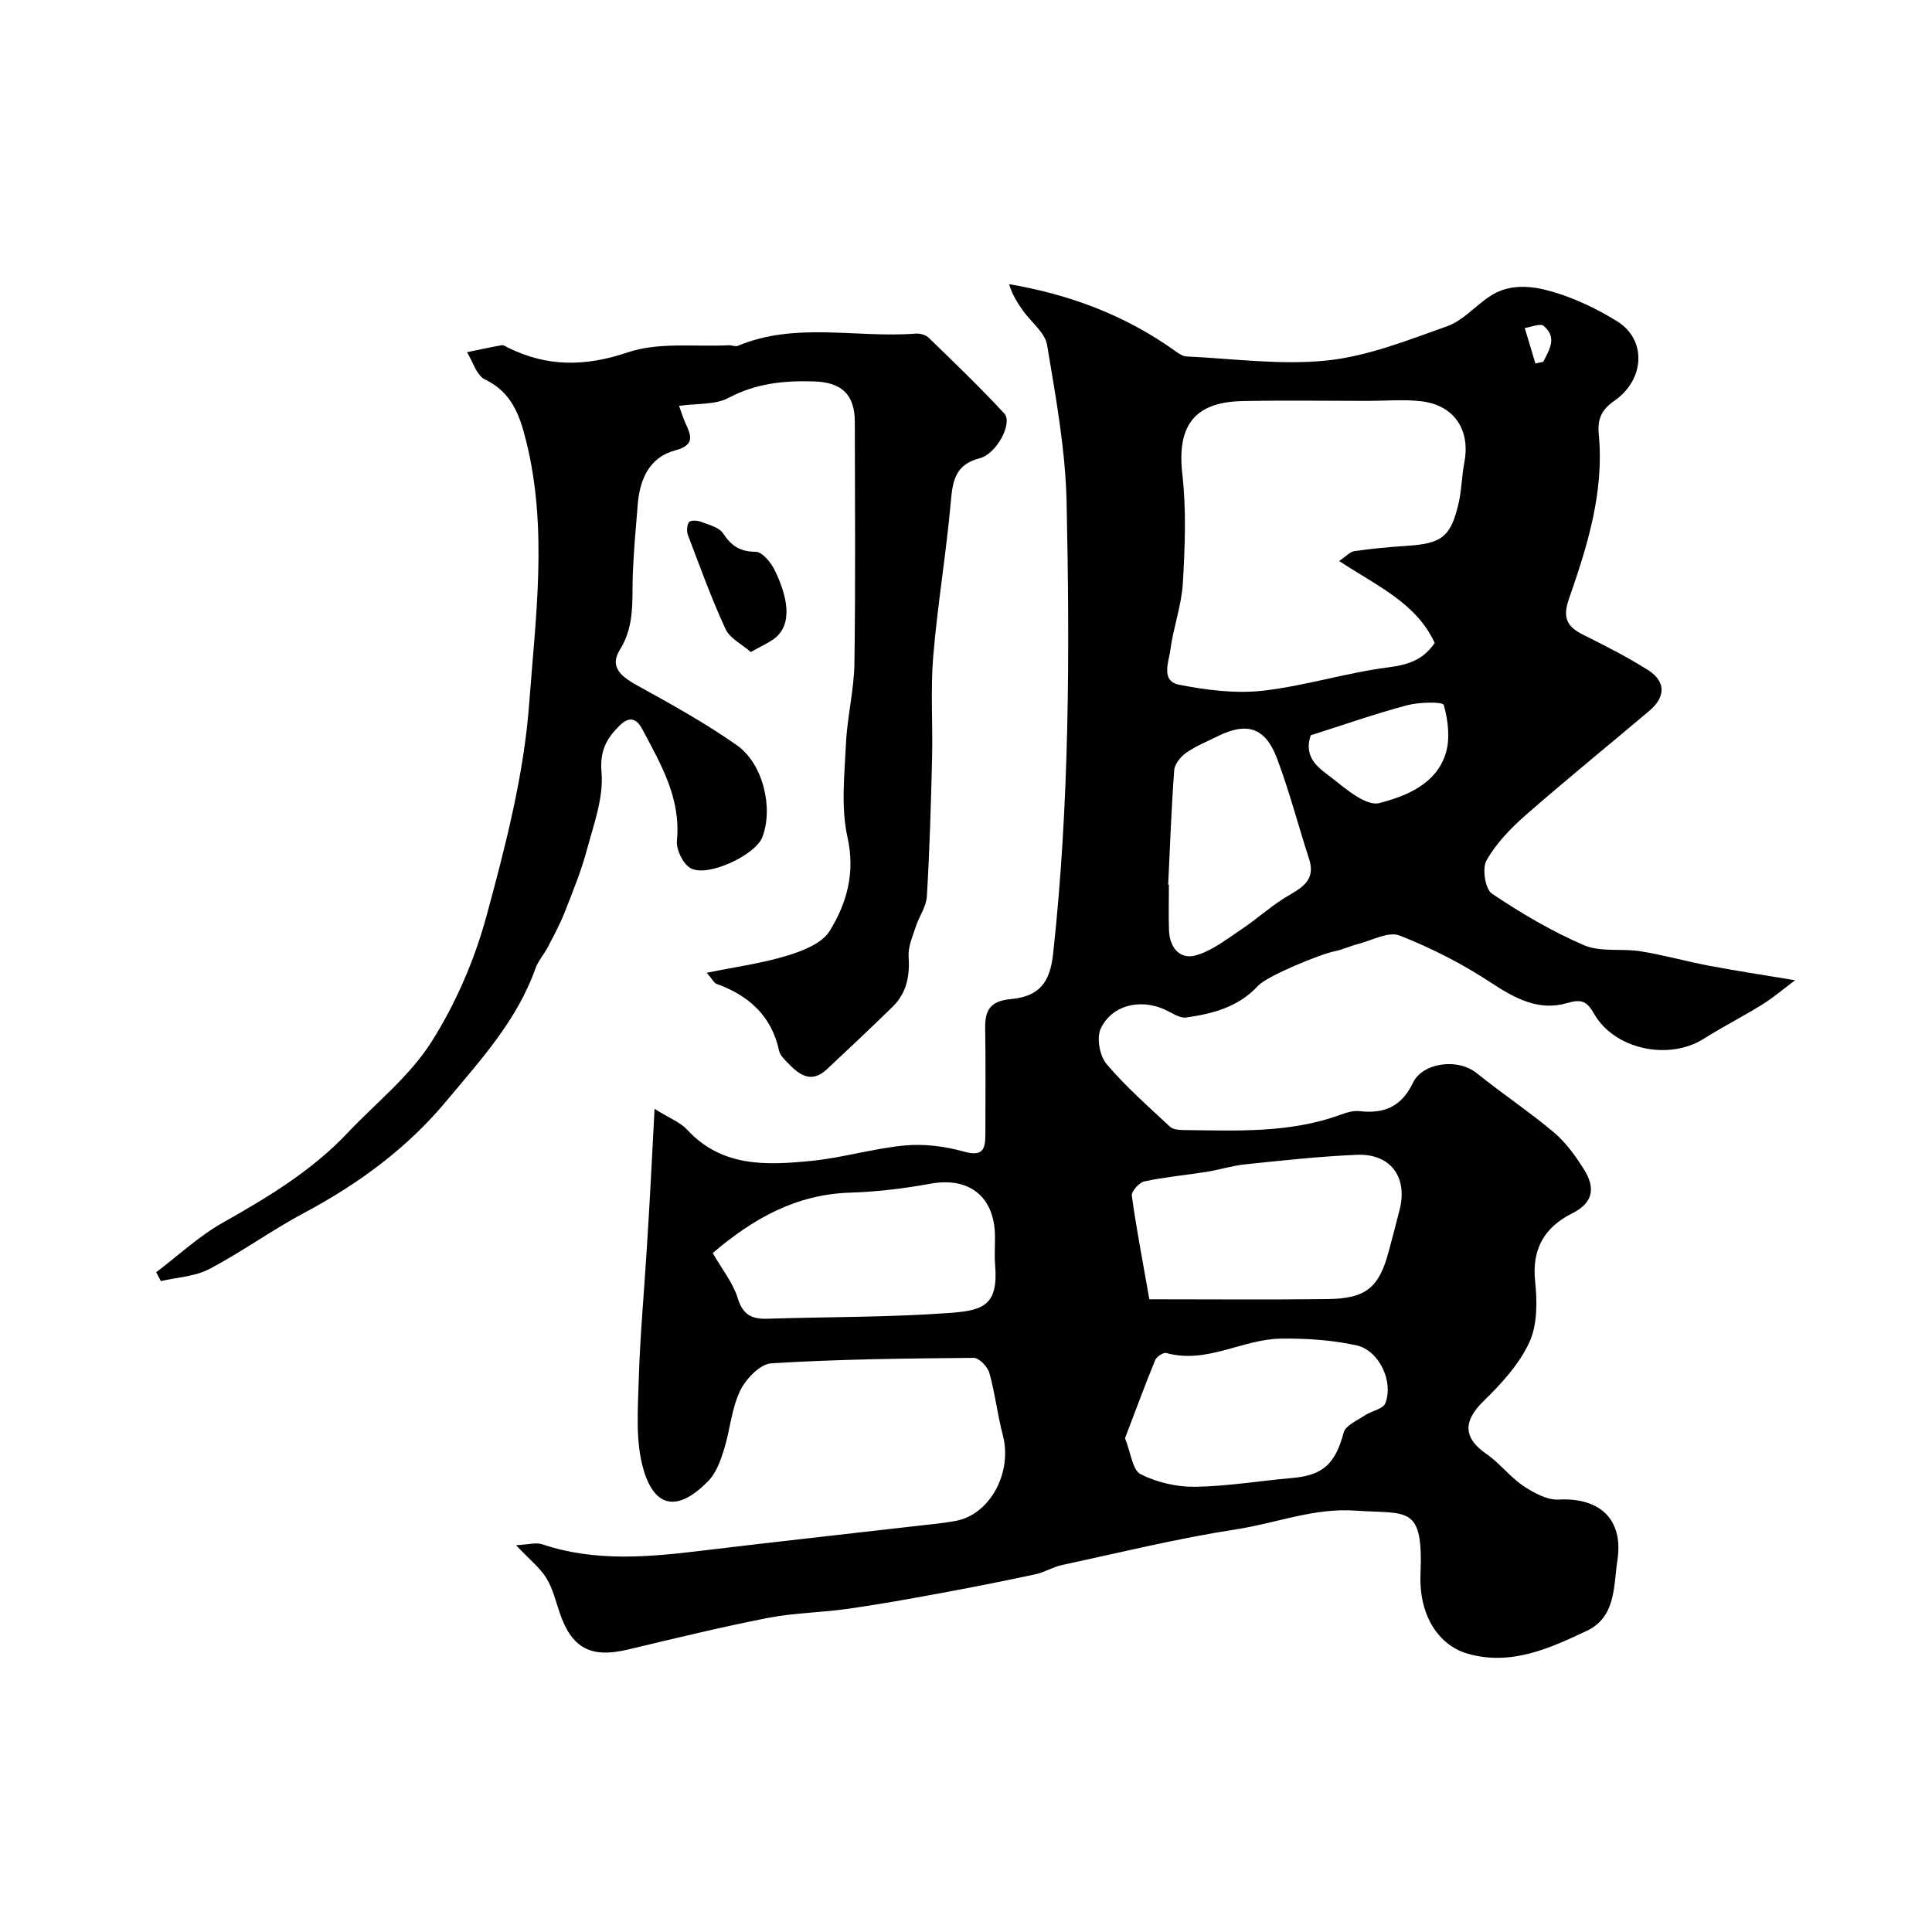 <svg enable-background="new 0 0 400 400" viewBox="0 0 400 400" xmlns="http://www.w3.org/2000/svg"><g fill="#010102"><path d="m135.52 229.58c3.29 2.05 5.37 2.81 6.7 4.26 7.25 7.91 16.62 7.43 25.92 6.49 6.46-.65 12.79-2.59 19.26-3.18 4-.37 8.29.19 12.18 1.28 3.81 1.06 4.43-.4 4.43-3.48-.01-7.33.09-14.67-.04-22-.07-3.77 1.03-5.7 5.25-6.09 6.03-.55 8.18-3.51 8.82-9.42 3.39-31.06 3.45-62.24 2.79-93.39-.23-10.91-2.24-21.81-4.04-32.62-.43-2.57-3.29-4.71-4.98-7.09-1.17-1.65-2.26-3.36-2.89-5.51 12.6 2.15 23.96 6.43 34.14 13.66.79.56 1.71 1.27 2.6 1.31 9.72.45 19.55 1.84 29.12.83 8.43-.89 16.69-4.2 24.8-7.07 3.17-1.12 5.7-4.01 8.57-6.02 4.27-2.99 9.11-2.39 13.51-1.07 4.61 1.37 9.11 3.54 13.21 6.09 6 3.74 5.78 11.96-.66 16.44-2.88 2-3.47 4.05-3.2 6.95 1.14 11.94-2.36 23.09-6.19 34.08-1.38 3.96-.32 5.76 3.02 7.42 4.53 2.26 9.07 4.56 13.34 7.26 3.76 2.39 3.71 5.58.24 8.51-8.53 7.21-17.22 14.25-25.62 21.61-3.08 2.7-6.05 5.81-8.04 9.31-.93 1.65-.27 5.93 1.12 6.87 6.04 4.06 12.4 7.82 19.08 10.69 3.44 1.48 7.81.62 11.69 1.25 4.81.78 9.53 2.11 14.33 3.02 5.46 1.03 10.95 1.86 17.67 2.98-2.48 1.86-4.53 3.62-6.8 5.03-3.98 2.47-8.18 4.61-12.15 7.11-7.24 4.55-18.45 2.17-22.66-5.19-1.47-2.57-2.52-3.13-5.66-2.21-5.75 1.68-10.7-.95-15.66-4.22-5.92-3.9-12.35-7.2-18.95-9.78-2.32-.91-5.79 1.05-8.72 1.79-1.57.4-3.07 1.14-4.65 1.45-2.99.57-14.07 5.14-15.93 7.16-4.04 4.4-9.36 5.8-14.88 6.57-1.39.19-3-.99-4.46-1.65-5.03-2.29-10.92-.95-13.23 3.94-.9 1.9-.23 5.65 1.19 7.33 3.95 4.68 8.62 8.76 13.11 12.97.59.56 1.75.7 2.65.71 11.04.12 22.12.72 32.77-3.2 1.2-.44 2.58-.85 3.81-.71 5.1.57 8.72-.86 11.11-5.88 1.94-4.07 9.15-5.26 13.27-1.93 5.21 4.2 10.82 7.92 15.93 12.23 2.46 2.07 4.44 4.85 6.18 7.6 2.31 3.66 2.16 6.86-2.4 9.13-5.68 2.84-8.4 7.31-7.69 14.07.44 4.18.49 9-1.2 12.65-2.12 4.58-5.84 8.62-9.53 12.22-4.19 4.09-4.17 7.57.63 10.87 2.75 1.89 4.85 4.74 7.62 6.6 2.16 1.45 4.95 2.99 7.37 2.86 8.5-.45 13.44 4.09 12.15 12.54-.81 5.34-.28 11.78-6.35 14.64-7.74 3.65-15.69 7.29-24.65 4.73-5.97-1.71-10.12-7.86-9.77-16.44.59-14.49-2.65-12.42-13.41-13.18-8.69-.61-16.43 2.59-24.62 3.85-12.16 1.87-24.15 4.83-36.2 7.41-1.89.41-3.62 1.52-5.51 1.92-6.67 1.43-13.37 2.76-20.08 3.99-6.25 1.15-12.51 2.28-18.81 3.17-5.5.78-11.13.82-16.56 1.89-9.72 1.9-19.35 4.26-28.99 6.55-7.57 1.8-11.54-.29-14.02-7.56-.84-2.46-1.45-5.08-2.78-7.25-1.3-2.12-3.39-3.75-6.28-6.81 2.57-.13 4.14-.62 5.4-.2 11.01 3.71 22.15 2.65 33.34 1.3 14.64-1.77 29.3-3.37 43.95-5.06 2.77-.32 5.55-.56 8.29-1.06 7.18-1.31 11.84-10.05 9.8-17.79-1.12-4.24-1.6-8.64-2.78-12.85-.36-1.29-2.13-3.14-3.24-3.13-13.98.12-27.97.27-41.91 1.13-2.33.14-5.3 3.26-6.47 5.71-1.78 3.73-2.07 8.15-3.33 12.17-.71 2.29-1.62 4.82-3.23 6.47-6.13 6.3-11.06 5.83-13.44-2.39-1.69-5.83-1.15-12.41-.97-18.64.27-9.24 1.15-18.47 1.7-27.7.58-8.92 1.02-17.87 1.57-28.3zm141.74-113.43c1.43-.96 2.24-1.92 3.18-2.05 3.56-.51 7.16-.85 10.75-1.08 7.36-.47 9.23-1.88 10.84-9.02.61-2.69.61-5.51 1.14-8.23 1.31-6.76-2.11-11.93-8.97-12.7-3.63-.41-7.35-.07-11.03-.07-8.65 0-17.31-.14-25.95.04-10.05.2-13.56 5.22-12.43 15.14.85 7.42.54 15.02.11 22.51-.27 4.66-1.98 9.22-2.59 13.88-.33 2.51-2.04 6.44 1.84 7.2 5.64 1.1 11.62 1.87 17.28 1.24 8.68-.98 17.17-3.69 25.85-4.82 4.1-.53 7.31-1.45 9.76-5.08-3.84-8.33-12.1-11.86-19.78-16.96zm-39.3 152.85c12.07 0 24.48.11 36.89-.04 8.02-.1 10.69-2.38 12.71-10.02.75-2.83 1.51-5.66 2.22-8.49 1.71-6.77-1.9-11.66-8.91-11.36-7.7.33-15.37 1.18-23.04 1.97-2.72.28-5.38 1.14-8.09 1.57-4.26.68-8.59 1.06-12.8 1.96-1.08.23-2.73 2.07-2.61 2.96.9 6.6 2.18 13.16 3.63 21.45zm-90.4-9.57c1.94 3.37 4.19 6.15 5.17 9.32 1.06 3.44 2.87 4.38 6.11 4.28 12.6-.4 25.23-.28 37.78-1.2 6.92-.51 10.11-1.53 9.41-9.96-.17-1.99 0-4-.03-6-.11-8.18-5.4-12.25-13.34-10.8-5.47 1-11.05 1.68-16.6 1.85-11.19.34-20.08 5.33-28.5 12.51zm85.36 38.34c1.24 3.08 1.56 6.61 3.23 7.45 3.37 1.69 7.48 2.66 11.27 2.6 6.69-.09 13.37-1.23 20.06-1.81 6.48-.55 8.98-2.97 10.71-9.4.4-1.49 2.82-2.52 4.42-3.59 1.37-.92 3.71-1.28 4.19-2.47 1.79-4.43-1.25-10.98-5.96-12.01-5.08-1.11-10.42-1.46-15.64-1.39-7.97.1-15.35 5.3-23.72 2.98-.61-.17-2.02.74-2.31 1.46-2.19 5.36-4.2 10.81-6.25 16.18zm8.94-114.61c.05 0 .1.01.15.01 0 3.16-.09 6.32.02 9.47.13 3.52 2.22 6.08 5.54 5.16 3.38-.94 6.4-3.36 9.42-5.37 3.01-2 5.72-4.46 8.77-6.4 3.11-1.99 6.87-3.28 5.25-8.27-2.25-6.91-4.07-13.98-6.63-20.77-2.42-6.4-6.23-7.56-12.29-4.55-2.19 1.09-4.5 2.02-6.49 3.41-1.14.8-2.39 2.31-2.49 3.59-.59 7.9-.87 15.81-1.25 23.72zm29.5-30.92c-1.6 4.91 1.97 6.91 4.49 8.91 2.91 2.31 7.05 5.8 9.71 5.12 5.54-1.43 11.82-3.91 13.78-10.35.93-3.07.47-6.83-.43-9.97-.2-.69-5.11-.6-7.6.07-6.7 1.79-13.26 4.09-19.95 6.22zm46.53-76.98c.55-.12 1.09-.24 1.64-.36 1.15-2.42 2.99-4.94.08-7.42-.69-.59-2.59.24-3.93.42.74 2.45 1.47 4.9 2.21 7.36z"/><path d="m146.33 201.4c6.05-1.23 11.48-1.96 16.64-3.54 3.22-.98 7.22-2.54 8.8-5.11 3.55-5.75 5.34-12.03 3.69-19.42-1.38-6.19-.61-12.93-.31-19.41.26-5.55 1.67-11.07 1.75-16.61.24-16.66.1-33.32.08-49.98-.01-5.65-2.73-8.19-8.47-8.36-6.17-.19-11.99.38-17.66 3.4-2.77 1.48-6.52 1.12-10.26 1.66.62 1.7.89 2.62 1.28 3.48 1.22 2.65 2.13 4.62-2.14 5.76-5.27 1.41-7.26 5.95-7.69 11.12-.39 4.76-.82 9.52-1.02 14.3-.22 5.39.5 10.75-2.68 15.83-2.35 3.76.6 5.74 3.85 7.54 6.94 3.82 13.9 7.69 20.37 12.23 5.49 3.85 7.59 13.14 5.26 19.07-1.46 3.73-11.47 8.39-14.89 6.36-1.56-.92-2.96-3.84-2.78-5.69.84-8.79-3.33-15.82-7.16-23.04-1.25-2.35-2.74-2.69-4.67-.8-2.74 2.68-4.17 5.23-3.78 9.76.44 5.21-1.61 10.71-3.02 15.96-1.17 4.37-2.9 8.6-4.55 12.82-.98 2.5-2.26 4.89-3.5 7.28-.81 1.55-2.05 2.92-2.63 4.55-3.82 10.76-11.42 19-18.51 27.5-8.1 9.7-18.14 17.07-29.32 23.03-6.73 3.58-12.95 8.12-19.7 11.66-2.96 1.55-6.65 1.7-10.01 2.49-.32-.61-.64-1.23-.96-1.84 4.58-3.46 8.85-7.48 13.81-10.27 9.33-5.26 18.41-10.74 25.83-18.59 5.85-6.19 12.8-11.68 17.29-18.74 5.05-7.94 8.96-17 11.44-26.1 3.92-14.43 7.75-29.19 8.85-44.01 1.34-18 3.87-36.29-.61-54.31-1.28-5.16-2.92-10.16-8.54-12.81-1.74-.82-2.51-3.71-3.72-5.65 2.4-.49 4.79-1.03 7.2-1.45.4-.07.9.32 1.33.53 8.12 3.99 15.96 3.92 24.76.95 6.42-2.17 13.93-1.11 20.95-1.47.6-.03 1.31.34 1.8.13 12-5.03 24.58-1.59 36.85-2.54.88-.07 2.07.25 2.68.84 5.31 5.15 10.65 10.28 15.67 15.7 1.78 1.93-1.52 8.33-5.06 9.25-4.87 1.26-5.61 4.37-5.99 8.75-.94 10.76-2.76 21.45-3.66 32.21-.58 6.95-.08 13.98-.24 20.97-.23 9.6-.51 19.21-1.08 28.79-.13 2.15-1.64 4.2-2.33 6.36-.64 1.99-1.58 4.1-1.45 6.09.27 3.99-.39 7.53-3.27 10.36-4.48 4.4-9.06 8.68-13.64 12.98-3.3 3.1-5.83 1.09-8.2-1.4-.67-.71-1.51-1.51-1.7-2.39-1.56-7.29-6.32-11.5-13.05-13.92-.4-.16-.65-.74-1.93-2.26z"/><path d="m155.44 134.99c-1.82-1.6-4.34-2.82-5.24-4.78-2.92-6.32-5.29-12.91-7.77-19.43-.3-.79-.23-2.03.21-2.68.28-.41 1.68-.37 2.42-.09 1.64.63 3.79 1.13 4.64 2.41 1.72 2.6 3.51 3.81 6.76 3.82 1.34.01 3.14 2.19 3.92 3.78 2.59 5.3 3.99 11.3-.24 14.33-1.15.81-2.45 1.38-4.7 2.64z"/></g></svg>
